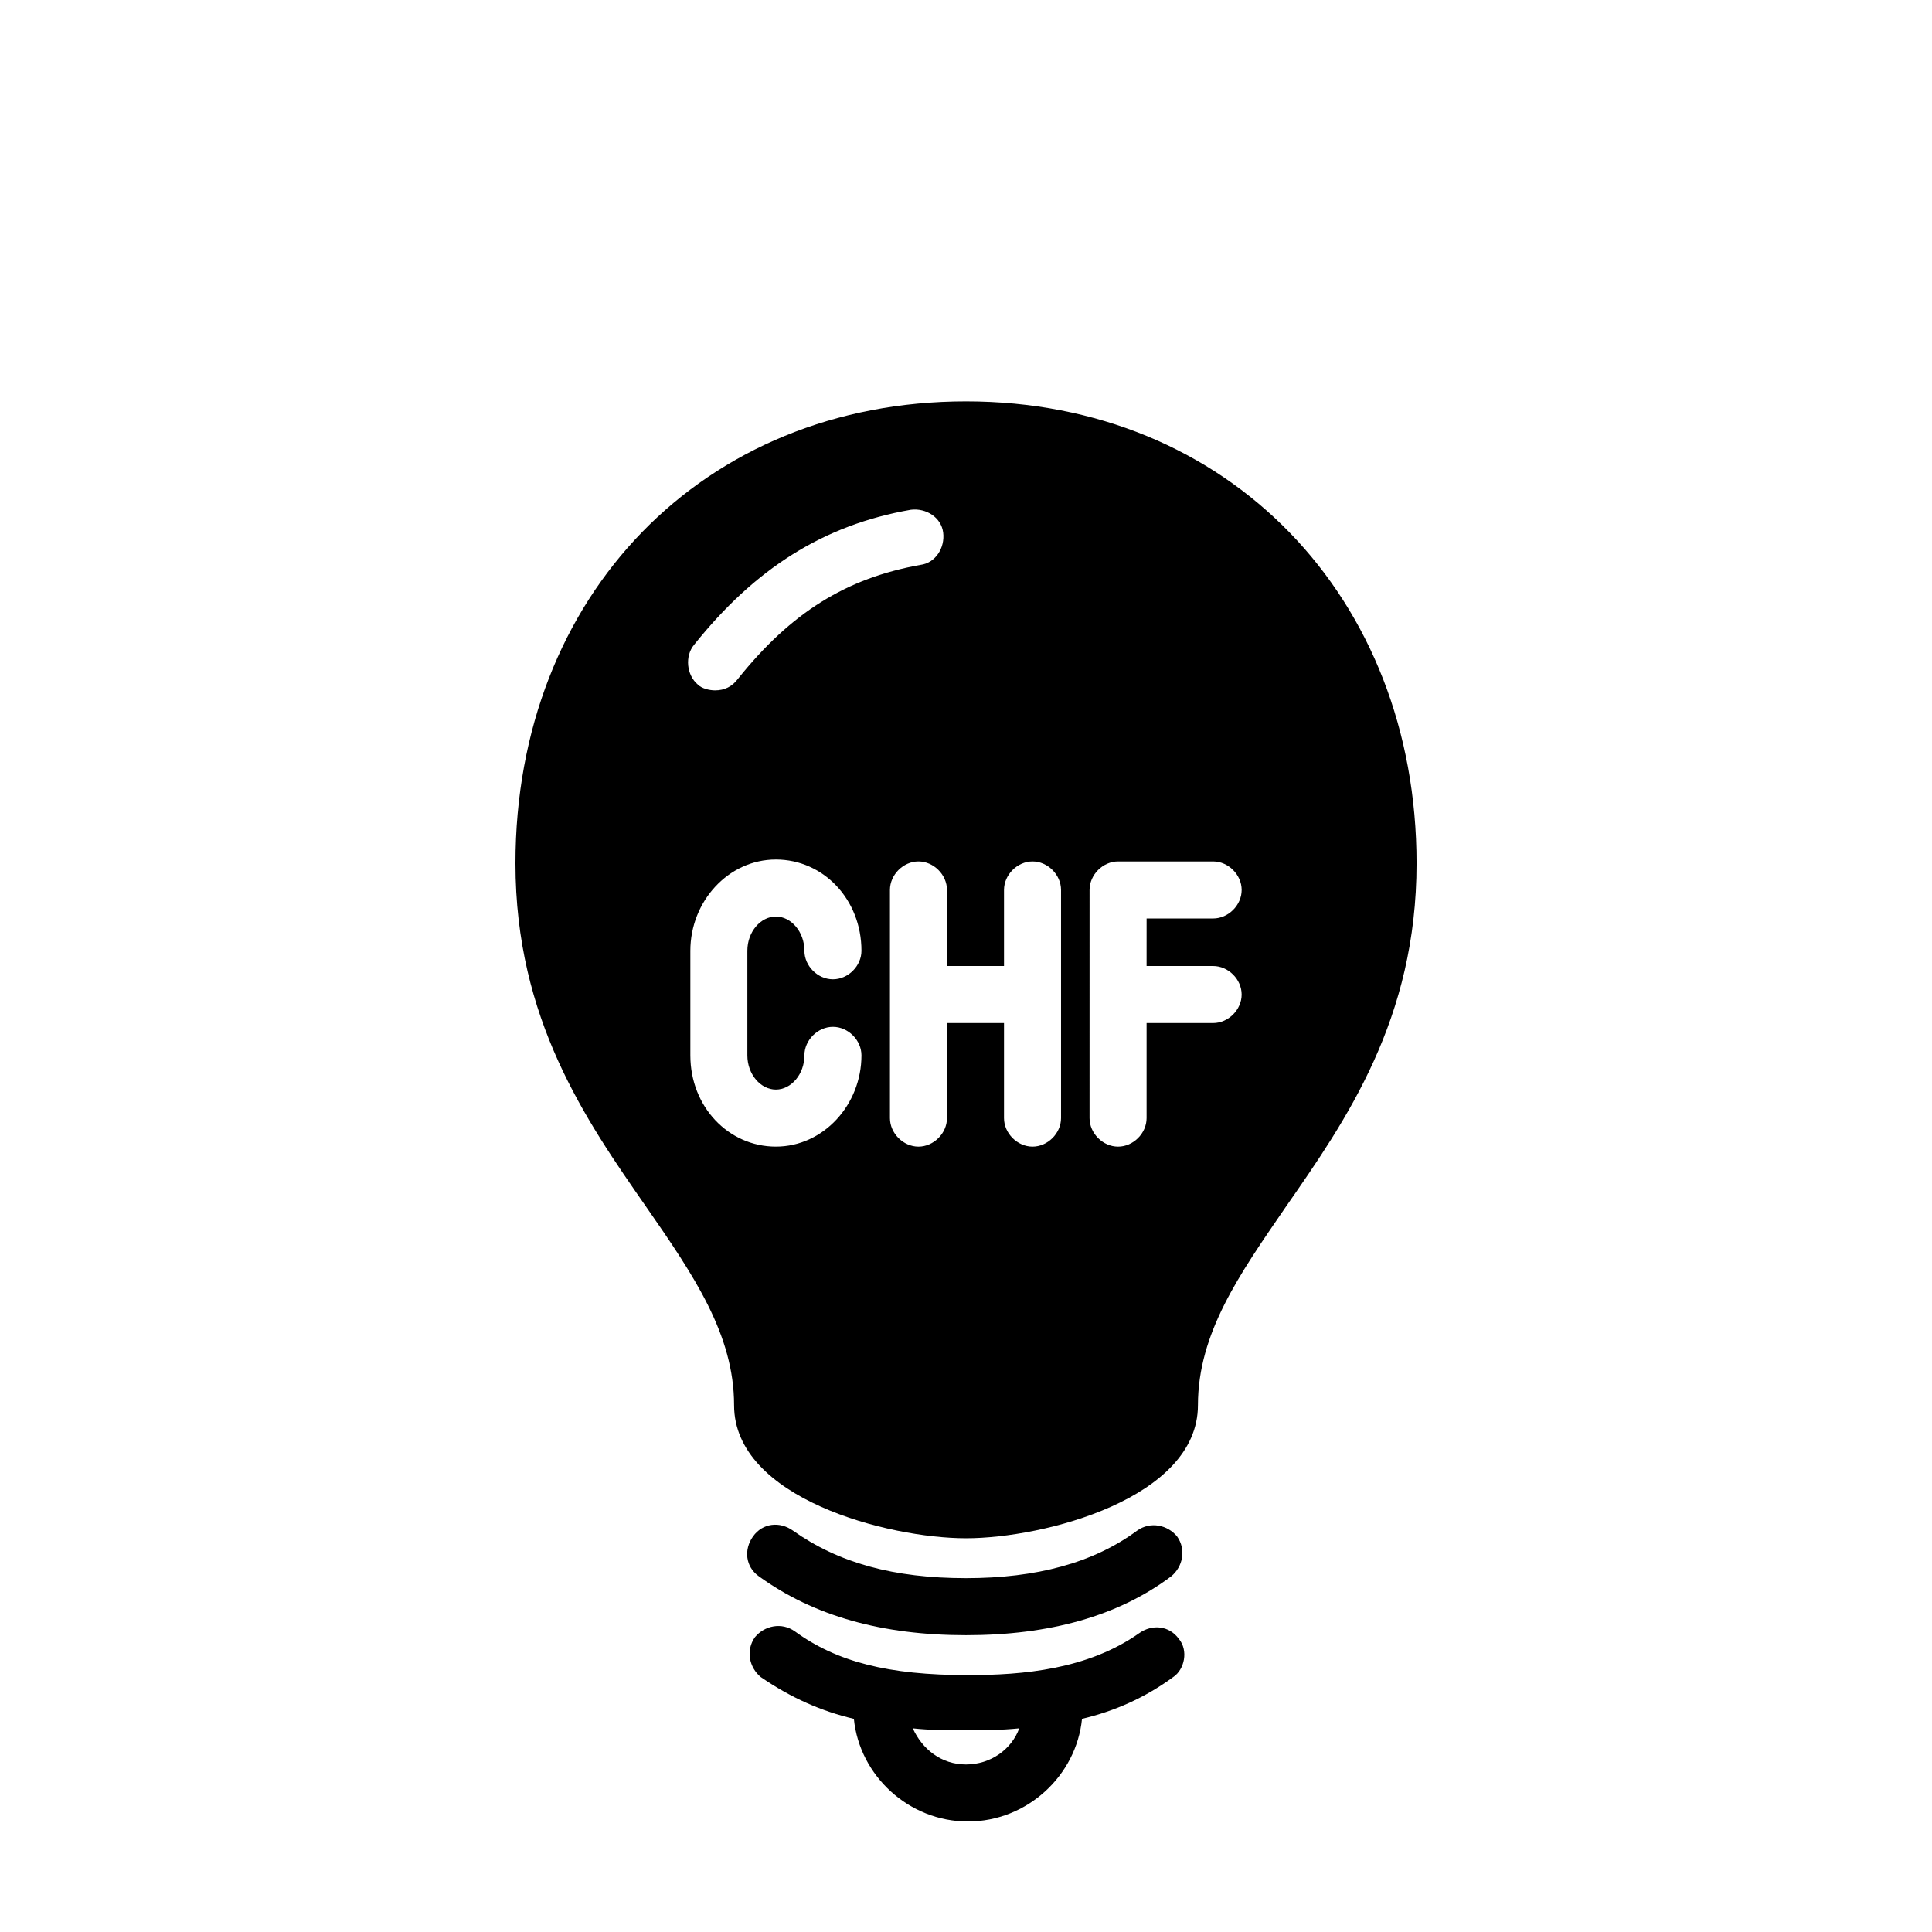 <?xml version="1.0" encoding="UTF-8"?>
<!-- Uploaded to: ICON Repo, www.svgrepo.com, Generator: ICON Repo Mixer Tools -->
<svg fill="#000000" width="800px" height="800px" version="1.1" viewBox="144 144 512 512" xmlns="http://www.w3.org/2000/svg">
 <g>
  <path d="m400 577.34c-22.168 0-40.305-5.039-54.914-15.617-3.527-2.519-4.031-7.055-1.512-10.578 2.519-3.527 7.055-4.031 10.578-1.512 12.09 8.566 26.703 12.594 45.848 12.594 18.641 0 33.754-4.031 45.344-12.594 3.527-2.519 8.062-1.512 10.578 1.512 2.519 3.527 1.512 8.062-1.512 10.578-14.105 10.578-32.242 15.617-54.41 15.617z"/>
  <path d="m456.43 578.35c-2.519-3.527-7.055-4.031-10.578-1.512-13.602 9.574-30.73 11.082-45.344 11.082-21.16 0-34.762-3.527-45.848-11.586-3.527-2.519-8.062-1.512-10.578 1.512-2.519 3.527-1.512 8.062 1.512 10.578 8.062 5.543 16.121 9.07 24.688 11.082 1.512 15.113 14.609 27.207 30.23 27.207 15.617 0 28.719-12.09 30.23-27.207 8.566-2.016 16.625-5.543 24.184-11.082 3.016-2.016 4.023-7.051 1.504-10.074zm-56.426 33.25c-6.551 0-11.586-4.031-14.105-9.574 4.535 0.504 9.574 0.504 14.105 0.504 4.535 0 9.07 0 14.105-0.504-2.016 5.543-7.559 9.574-14.105 9.574z"/>
  <path d="m400 250.37c-69.527 0-119.4 51.387-119.4 122.43 0 41.312 18.641 68.016 34.762 91.191 12.594 18.137 23.176 33.754 23.176 52.395 0 24.688 40.809 35.266 61.465 35.266s61.465-10.578 61.465-35.266c0-19.145 11.082-34.762 23.176-52.395 16.121-23.176 34.762-49.879 34.762-91.191 0-70.535-49.879-122.43-119.4-122.43zm-72.047 64.488c16.121-20.152 34.258-31.738 57.434-35.77 4.031-0.504 8.062 2.016 8.566 6.047s-2.016 8.062-6.047 8.566c-19.648 3.527-34.258 12.594-48.367 30.23-1.512 2.016-3.527 3.023-6.047 3.023-1.512 0-3.527-0.504-4.535-1.512-3.019-2.527-3.523-7.562-1.004-10.586zm21.664 117.89c4.031 0 7.559-4.031 7.559-9.07 0-4.031 3.527-7.559 7.559-7.559s7.559 3.527 7.559 7.559c0 13.098-10.078 24.184-22.672 24.184s-22.672-10.578-22.672-24.184v-27.711c0-13.098 10.078-24.184 22.672-24.184s22.672 10.578 22.672 24.184c0 4.031-3.527 7.559-7.559 7.559s-7.559-3.527-7.559-7.559c0-5.039-3.527-9.07-7.559-9.07s-7.559 4.031-7.559 9.07v27.711c0 5.039 3.527 9.07 7.559 9.07zm75.57 7.559c0 4.031-3.527 7.559-7.559 7.559-4.027-0.004-7.555-3.531-7.555-7.559v-25.191h-15.113v25.191c0 4.031-3.527 7.559-7.559 7.559-4.031-0.004-7.555-3.531-7.555-7.559v-60.457c0-4.031 3.527-7.559 7.559-7.559 4.027 0 7.555 3.527 7.555 7.559v20.152h15.113v-20.152c0-4.031 3.527-7.559 7.559-7.559s7.555 3.527 7.555 7.559zm40.305-40.305c4.031 0 7.559 3.527 7.559 7.559 0 4.027-3.527 7.555-7.559 7.555h-17.633v25.191c0 4.031-3.527 7.559-7.559 7.559s-7.559-3.527-7.559-7.559l0.004-60.457c0-4.031 3.527-7.559 7.559-7.559h25.191c4.031 0 7.559 3.527 7.559 7.559s-3.527 7.559-7.559 7.559h-17.633l-0.004 12.594z"/>
 </g>
</svg>